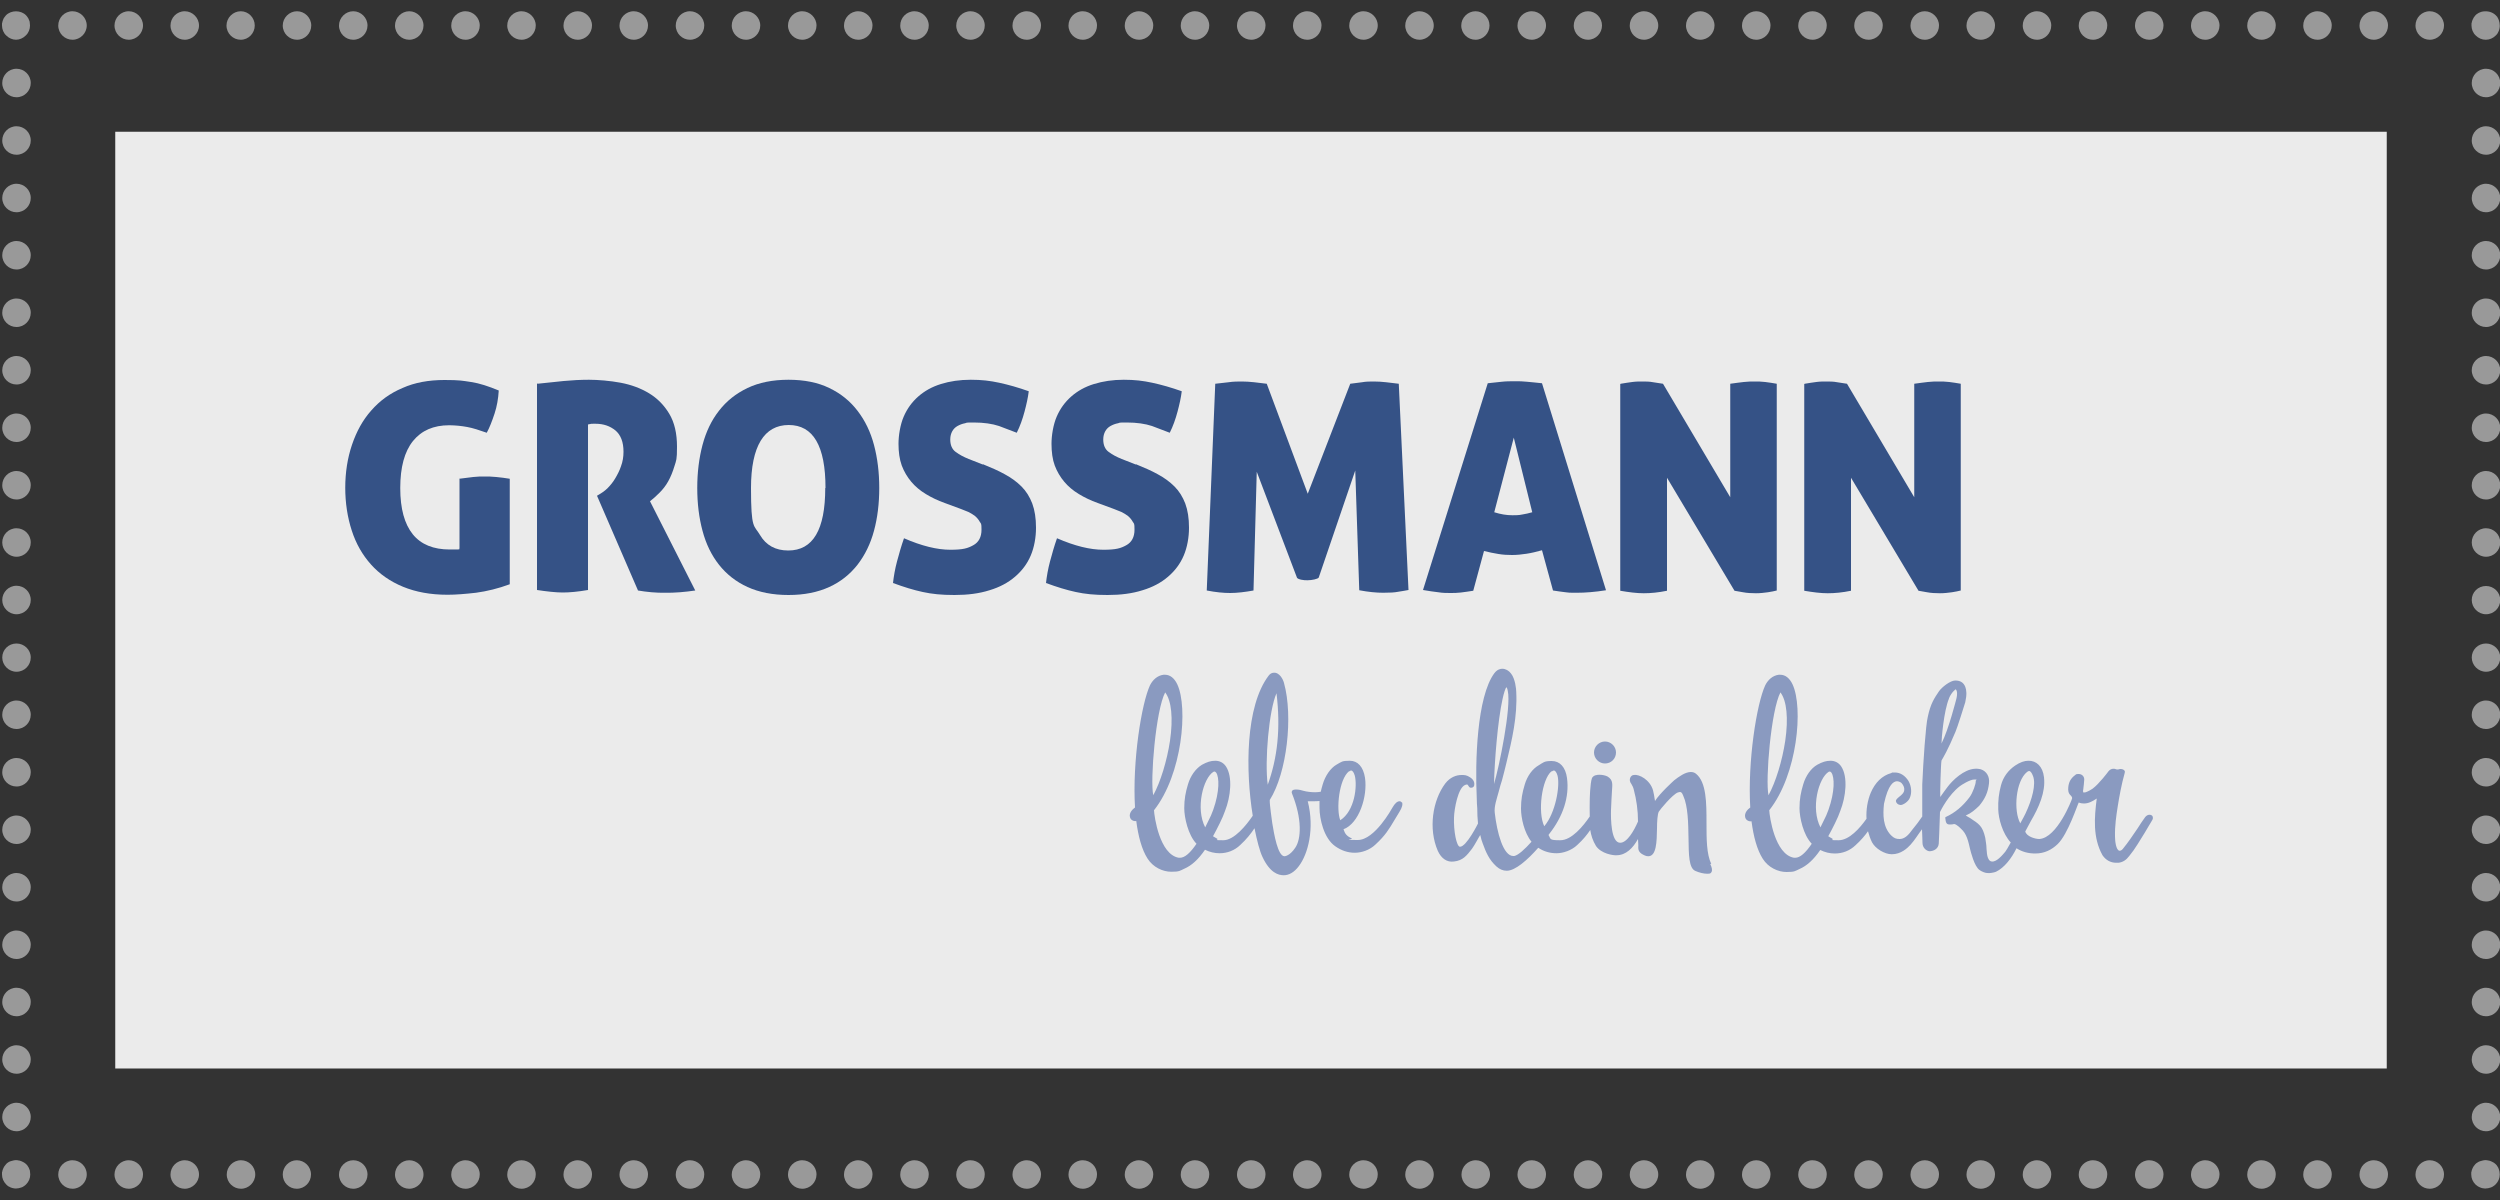 <?xml version="1.0" encoding="UTF-8"?> <svg xmlns="http://www.w3.org/2000/svg" id="Ebene_1" version="1.1" viewBox="0 0 1000 480"><rect x="0" y="0" width="1000" height="480" fill="#333333" stroke="none"/><defs><style> .st0 { fill: #8a9ac0; } .st1 { opacity: .9; } .st1, .st2 { fill: #fff; } .st3 { opacity: .5; } .st4 { fill: #355286; } </style></defs><g class="st3"><path class="st2" d="M6.5,475.4c-.4,0-.8,0-1.1-.1-.3,0-.7-.2-1.1-.3-.3-.2-.6-.3-1-.5-.3-.2-.6-.5-.8-.7-1.1-1.1-1.7-2.5-1.7-4s0-.8.1-1.1c0-.4.2-.7.3-1.1.2-.4.3-.7.5-1,.2-.3.5-.6.7-.9.2-.3.5-.5.8-.7.3-.2.6-.4,1-.5.3-.1.7-.2,1.1-.3.8-.2,1.5-.2,2.2,0,.4,0,.7.2,1.1.3.3.2.7.3,1,.5.3.2.6.4.9.7.3.3.5.5.7.9.2.3.4.6.5,1,.2.3.3.7.3,1.1,0,.3.1.7.1,1.1,0,1.5-.6,2.9-1.7,4-.3.3-.6.5-.9.7-.3.2-.6.4-1,.5-.3.1-.7.2-1.1.3-.4,0-.8.1-1.1.1Z"></path><path class="st2" d="M966.2,469.8c0-3.1,2.5-5.7,5.7-5.7h0c3.1,0,5.7,2.5,5.7,5.7h0c0,3.1-2.5,5.7-5.7,5.7h0c-3.1,0-5.7-2.5-5.7-5.7ZM943.8,469.8c0-3.1,2.5-5.7,5.7-5.7h0c3.1,0,5.7,2.5,5.7,5.7h0c0,3.1-2.5,5.7-5.7,5.7h0c-3.1,0-5.7-2.5-5.7-5.7ZM921.3,469.8c0-3.1,2.5-5.7,5.7-5.7h0c3.1,0,5.7,2.5,5.7,5.7h0c0,3.1-2.5,5.7-5.7,5.7h0c-3.1,0-5.7-2.5-5.7-5.7ZM898.9,469.8c0-3.1,2.5-5.7,5.7-5.7h0c3.1,0,5.7,2.5,5.7,5.7h0c0,3.1-2.5,5.7-5.7,5.7h0c-3.1,0-5.7-2.5-5.7-5.7ZM876.4,469.8c0-3.1,2.5-5.7,5.7-5.7h0c3.1,0,5.7,2.5,5.7,5.7h0c0,3.1-2.5,5.7-5.7,5.7h0c-3.1,0-5.7-2.5-5.7-5.7ZM854,469.8c0-3.1,2.5-5.7,5.7-5.7h0c3.1,0,5.7,2.5,5.7,5.7h0c0,3.1-2.5,5.7-5.7,5.7h0c-3.1,0-5.7-2.5-5.7-5.7ZM831.5,469.8c0-3.1,2.5-5.7,5.7-5.7h0c3.1,0,5.7,2.5,5.7,5.7h0c0,3.1-2.5,5.7-5.7,5.7h0c-3.1,0-5.7-2.5-5.7-5.7ZM809.1,469.8c0-3.1,2.5-5.7,5.7-5.7h0c3.1,0,5.7,2.5,5.7,5.7h0c0,3.1-2.5,5.7-5.7,5.7h0c-3.1,0-5.7-2.5-5.7-5.7ZM786.6,469.8c0-3.1,2.5-5.7,5.7-5.7h0c3.1,0,5.7,2.5,5.7,5.7h0c0,3.1-2.5,5.7-5.7,5.7h0c-3.1,0-5.7-2.5-5.7-5.7ZM764.2,469.8c0-3.1,2.6-5.7,5.7-5.7h0c3.1,0,5.7,2.5,5.7,5.7h0c0,3.1-2.5,5.7-5.7,5.7h0c-3.1,0-5.7-2.5-5.7-5.7ZM741.7,469.8c0-3.1,2.6-5.7,5.7-5.7h0c3.1,0,5.7,2.5,5.7,5.7h0c0,3.1-2.5,5.7-5.7,5.7h0c-3.1,0-5.7-2.5-5.7-5.7ZM719.3,469.8c0-3.1,2.5-5.7,5.7-5.7h0c3.1,0,5.7,2.5,5.7,5.7h0c0,3.1-2.5,5.7-5.7,5.7h0c-3.1,0-5.7-2.5-5.7-5.7ZM696.8,469.8c0-3.1,2.6-5.7,5.7-5.7h0c3.1,0,5.7,2.5,5.7,5.7h0c0,3.1-2.5,5.7-5.7,5.7h0c-3.1,0-5.7-2.5-5.7-5.7ZM674.4,469.8c0-3.1,2.6-5.7,5.7-5.7h0c3.1,0,5.7,2.5,5.7,5.7h0c0,3.1-2.5,5.7-5.7,5.7h0c-3.1,0-5.7-2.5-5.7-5.7ZM651.9,469.8c0-3.1,2.5-5.7,5.7-5.7h0c3.1,0,5.7,2.5,5.7,5.7h0c0,3.1-2.6,5.7-5.7,5.7h0c-3.1,0-5.7-2.5-5.7-5.7ZM629.5,469.8c0-3.1,2.6-5.7,5.7-5.7h0c3.1,0,5.7,2.5,5.7,5.7h0c0,3.1-2.5,5.7-5.7,5.7h0c-3.1,0-5.7-2.5-5.7-5.7ZM607,469.8c0-3.1,2.6-5.7,5.7-5.7h0c3.1,0,5.7,2.5,5.7,5.7h0c0,3.1-2.5,5.7-5.7,5.7h0c-3.1,0-5.7-2.5-5.7-5.7ZM584.6,469.8c0-3.1,2.5-5.7,5.7-5.7h0c3.1,0,5.7,2.5,5.7,5.7h0c0,3.1-2.6,5.7-5.7,5.7h0c-3.1,0-5.7-2.5-5.7-5.7ZM562.1,469.8c0-3.1,2.5-5.7,5.7-5.7h0c3.1,0,5.7,2.5,5.7,5.7h0c0,3.1-2.6,5.7-5.7,5.7h0c-3.1,0-5.7-2.5-5.7-5.7ZM539.7,469.8c0-3.1,2.5-5.7,5.7-5.7h0c3.1,0,5.7,2.5,5.7,5.7h0c0,3.1-2.5,5.7-5.7,5.7h0c-3.1,0-5.7-2.5-5.7-5.7ZM517.2,469.8c0-3.1,2.5-5.7,5.7-5.7h0c3.1,0,5.7,2.5,5.7,5.7h0c0,3.1-2.6,5.7-5.7,5.7h0c-3.1,0-5.7-2.5-5.7-5.7ZM494.8,469.8c0-3.1,2.5-5.7,5.7-5.7h0c3.1,0,5.7,2.5,5.7,5.7h0c0,3.1-2.5,5.7-5.7,5.7h0c-3.1,0-5.7-2.5-5.7-5.7ZM472.3,469.8c0-3.1,2.5-5.7,5.7-5.7h0c3.1,0,5.7,2.5,5.7,5.7h0c0,3.1-2.5,5.7-5.7,5.7h0c-3.1,0-5.7-2.5-5.7-5.7ZM449.9,469.8c0-3.1,2.5-5.7,5.7-5.7h0c3.1,0,5.7,2.5,5.7,5.7h0c0,3.1-2.5,5.7-5.7,5.7h0c-3.1,0-5.7-2.5-5.7-5.7ZM427.4,469.8c0-3.1,2.5-5.7,5.7-5.7h0c3.1,0,5.7,2.5,5.7,5.7h0c0,3.1-2.5,5.7-5.7,5.7h0c-3.1,0-5.7-2.5-5.7-5.7ZM405,469.8c0-3.1,2.5-5.7,5.7-5.7h0c3.1,0,5.7,2.5,5.7,5.7h0c0,3.1-2.5,5.7-5.7,5.7h0c-3.1,0-5.7-2.5-5.7-5.7ZM382.5,469.8c0-3.1,2.5-5.7,5.7-5.7h0c3.1,0,5.7,2.5,5.7,5.7h0c0,3.1-2.5,5.7-5.7,5.7h0c-3.1,0-5.7-2.5-5.7-5.7ZM360.1,469.8c0-3.1,2.5-5.7,5.7-5.7h0c3.1,0,5.7,2.5,5.7,5.7h0c0,3.1-2.5,5.7-5.7,5.7h0c-3.1,0-5.7-2.5-5.7-5.7ZM337.6,469.8c0-3.1,2.5-5.7,5.7-5.7h0c3.1,0,5.7,2.5,5.7,5.7h0c0,3.1-2.5,5.7-5.7,5.7h0c-3.1,0-5.7-2.5-5.7-5.7ZM315.2,469.8c0-3.1,2.5-5.7,5.7-5.7h0c3.1,0,5.7,2.5,5.7,5.7h0c0,3.1-2.5,5.7-5.7,5.7h0c-3.1,0-5.7-2.5-5.7-5.7ZM292.7,469.8c0-3.1,2.5-5.7,5.7-5.7h0c3.1,0,5.7,2.5,5.7,5.7h0c0,3.1-2.5,5.7-5.7,5.7h0c-3.1,0-5.7-2.5-5.7-5.7ZM270.3,469.8c0-3.1,2.5-5.7,5.7-5.7h0c3.1,0,5.7,2.5,5.7,5.7h0c0,3.1-2.5,5.7-5.7,5.7h0c-3.1,0-5.7-2.5-5.7-5.7ZM247.8,469.8c0-3.1,2.5-5.7,5.7-5.7h0c3.1,0,5.7,2.5,5.7,5.7h0c0,3.1-2.5,5.7-5.7,5.7h0c-3.1,0-5.7-2.5-5.7-5.7ZM225.4,469.8c0-3.1,2.5-5.7,5.7-5.7h0c3.1,0,5.7,2.5,5.7,5.7h0c0,3.1-2.5,5.7-5.7,5.7h0c-3.1,0-5.7-2.5-5.7-5.7ZM202.9,469.8c0-3.1,2.6-5.7,5.7-5.7h0c3.1,0,5.7,2.5,5.7,5.7h0c0,3.1-2.5,5.7-5.7,5.7h0c-3.1,0-5.7-2.5-5.7-5.7ZM180.5,469.8c0-3.1,2.5-5.7,5.7-5.7h0c3.1,0,5.7,2.5,5.7,5.7h0c0,3.1-2.5,5.7-5.7,5.7h0c-3.1,0-5.7-2.5-5.7-5.7ZM158,469.8c0-3.1,2.6-5.7,5.7-5.7h0c3.1,0,5.7,2.5,5.7,5.7h0c0,3.1-2.6,5.7-5.7,5.7h0c-3.1,0-5.7-2.5-5.7-5.7ZM135.6,469.8c0-3.1,2.6-5.7,5.7-5.7h0c3.1,0,5.7,2.5,5.7,5.7h0c0,3.1-2.5,5.7-5.7,5.7h0c-3.1,0-5.7-2.5-5.7-5.7ZM113.1,469.8c0-3.1,2.5-5.7,5.6-5.7h0c3.1,0,5.7,2.5,5.7,5.7h0c0,3.1-2.5,5.7-5.7,5.7h0c-3.1,0-5.6-2.5-5.6-5.7ZM90.7,469.8c0-3.1,2.5-5.7,5.7-5.7h0c3.1,0,5.7,2.5,5.7,5.7h0c0,3.1-2.6,5.7-5.7,5.7h0c-3.1,0-5.7-2.5-5.7-5.7ZM68.2,469.8c0-3.1,2.5-5.7,5.7-5.7h0c3.1,0,5.7,2.5,5.7,5.7h0c0,3.1-2.6,5.7-5.7,5.7h0c-3.1,0-5.7-2.5-5.7-5.7ZM45.8,469.8c0-3.1,2.5-5.7,5.7-5.7h0c3.1,0,5.7,2.5,5.7,5.7h0c0,3.1-2.5,5.7-5.7,5.7h0c-3.1,0-5.7-2.5-5.7-5.7ZM23.3,469.8c0-3.1,2.5-5.7,5.7-5.7h0c3.1,0,5.7,2.5,5.7,5.7h0c0,3.1-2.6,5.7-5.7,5.7h0c-3.1,0-5.7-2.5-5.7-5.7Z"></path><path class="st2" d="M994.3,475.4c-.4,0-.8,0-1.1-.1-.4,0-.7-.2-1.1-.3-.4-.2-.7-.3-1-.5-.3-.2-.6-.5-.9-.7-1.1-1.1-1.7-2.5-1.7-4s0-.8.1-1.1c0-.4.2-.7.3-1.1.2-.4.3-.7.5-1,.2-.3.5-.6.7-.9.3-.3.5-.5.9-.7.3-.2.6-.4,1-.5.3-.1.7-.2,1.1-.3.7-.2,1.5-.2,2.2,0,.4,0,.7.2,1.1.3.3.2.7.3,1,.5.3.2.6.4.9.7.3.3.5.5.7.9.2.3.4.6.5,1,.1.3.2.7.3,1.1,0,.3.1.7.1,1.1,0,1.5-.6,2.9-1.7,4-.3.3-.6.5-.9.7-.3.2-.6.4-1,.5-.3.1-.7.2-1.1.3-.3,0-.7.1-1.1.1Z"></path><path class="st2" d="M988.7,446.8c0-3.1,2.5-5.7,5.7-5.7h0c3.1,0,5.7,2.5,5.7,5.7h0c0,3.1-2.5,5.7-5.7,5.7h0c-3.1,0-5.7-2.5-5.7-5.7ZM988.7,423.8c0-3.1,2.5-5.7,5.7-5.7h0c3.1,0,5.7,2.5,5.7,5.7h0c0,3.1-2.5,5.7-5.7,5.7h0c-3.1,0-5.7-2.5-5.7-5.7ZM988.7,400.8c0-3.1,2.5-5.7,5.7-5.7h0c3.1,0,5.7,2.5,5.7,5.7h0c0,3.1-2.5,5.7-5.7,5.7h0c-3.1,0-5.7-2.5-5.7-5.7ZM988.7,377.9c0-3.1,2.5-5.7,5.7-5.7h0c3.1,0,5.7,2.5,5.7,5.7h0c0,3.1-2.5,5.7-5.7,5.7h0c-3.1,0-5.7-2.5-5.7-5.7ZM988.7,354.9c0-3.1,2.5-5.7,5.7-5.7h0c3.1,0,5.7,2.5,5.7,5.7h0c0,3.1-2.5,5.7-5.7,5.7h0c-3.1,0-5.7-2.5-5.7-5.7ZM988.7,331.9c0-3.1,2.5-5.7,5.7-5.7h0c3.1,0,5.7,2.6,5.7,5.7h0c0,3.1-2.5,5.7-5.7,5.7h0c-3.1,0-5.7-2.5-5.7-5.7ZM988.7,308.9c0-3.1,2.5-5.7,5.7-5.7h0c3.1,0,5.7,2.5,5.7,5.7h0c0,3.1-2.5,5.7-5.7,5.7h0c-3.1,0-5.7-2.5-5.7-5.7ZM988.7,285.9c0-3.1,2.5-5.7,5.7-5.7h0c3.1,0,5.7,2.5,5.7,5.7h0c0,3.1-2.5,5.7-5.7,5.7h0c-3.1,0-5.7-2.5-5.7-5.7ZM988.7,263c0-3.1,2.5-5.6,5.7-5.6h0c3.1,0,5.7,2.5,5.7,5.6h0c0,3.1-2.5,5.7-5.7,5.7h0c-3.1,0-5.7-2.6-5.7-5.7ZM988.7,240c0-3.1,2.5-5.6,5.7-5.6h0c3.1,0,5.7,2.5,5.7,5.6h0c0,3.1-2.5,5.7-5.7,5.7h0c-3.1,0-5.7-2.6-5.7-5.7ZM988.7,217c0-3.1,2.5-5.7,5.7-5.7h0c3.1,0,5.7,2.5,5.7,5.7h0c0,3.1-2.5,5.7-5.7,5.7h0c-3.1,0-5.7-2.6-5.7-5.7ZM988.7,194.1c0-3.1,2.5-5.7,5.7-5.7h0c3.1,0,5.7,2.5,5.7,5.7h0c0,3.1-2.5,5.7-5.7,5.7h0c-3.1,0-5.7-2.5-5.7-5.7ZM988.7,171.1c0-3.1,2.5-5.7,5.7-5.7h0c3.1,0,5.7,2.5,5.7,5.7h0c0,3.1-2.5,5.7-5.7,5.7h0c-3.1,0-5.7-2.5-5.7-5.7ZM988.7,148.1c0-3.1,2.5-5.7,5.7-5.7h0c3.1,0,5.7,2.5,5.7,5.7h0c0,3.1-2.5,5.7-5.7,5.7h0c-3.1,0-5.7-2.5-5.7-5.7ZM988.7,125.1c0-3.1,2.5-5.7,5.7-5.7h0c3.1,0,5.7,2.5,5.7,5.7h0c0,3.1-2.5,5.7-5.7,5.7h0c-3.1,0-5.7-2.5-5.7-5.7ZM988.7,102.1c0-3.1,2.5-5.7,5.7-5.7h0c3.1,0,5.7,2.5,5.7,5.7h0c0,3.1-2.5,5.7-5.7,5.7h0c-3.1,0-5.7-2.5-5.7-5.7ZM988.7,79.2c0-3.1,2.5-5.7,5.7-5.7h0c3.1,0,5.7,2.5,5.7,5.7h0c0,3.1-2.5,5.7-5.7,5.7h0c-3.1,0-5.7-2.5-5.7-5.7ZM988.7,56.2c0-3.1,2.5-5.7,5.7-5.7h0c3.1,0,5.7,2.5,5.7,5.7h0c0,3.1-2.5,5.7-5.7,5.7h0c-3.1,0-5.7-2.5-5.7-5.7ZM988.7,33.2c0-3.1,2.5-5.7,5.7-5.7h0c3.1,0,5.7,2.5,5.7,5.7h0c0,3.1-2.5,5.7-5.7,5.7h0c-3.1,0-5.7-2.5-5.7-5.7Z"></path><path class="st2" d="M994.3,15.9c-1.5,0-2.9-.6-4-1.7-1.1-1-1.7-2.5-1.7-4s0-.7.1-1.1c0-.4.2-.7.3-1.1.2-.3.3-.7.5-1,.2-.3.5-.6.7-.9.3-.3.5-.5.9-.7.3-.2.6-.4,1-.5.3-.1.7-.3,1.1-.3,1.8-.3,3.8.2,5.1,1.5s.5.6.7.9c.2.3.4.6.5,1,.1.3.2.7.3,1.1,0,.4.1.8.1,1.1s0,.8-.1,1.1c0,.3-.2.7-.3,1.1-.2.3-.3.7-.5,1-.2.3-.5.6-.7.8-1.1,1.1-2.5,1.7-4,1.7Z"></path><path class="st2" d="M966.2,10.2c0-3.1,2.5-5.7,5.7-5.7h0c3.1,0,5.7,2.6,5.7,5.7h0c0,3.1-2.5,5.7-5.7,5.7h0c-3.1,0-5.7-2.5-5.7-5.7ZM943.8,10.2c0-3.1,2.5-5.7,5.7-5.7h0c3.1,0,5.7,2.6,5.7,5.7h0c0,3.1-2.5,5.7-5.7,5.7h0c-3.1,0-5.7-2.5-5.7-5.7ZM921.3,10.2c0-3.1,2.5-5.7,5.7-5.7h0c3.1,0,5.7,2.6,5.7,5.7h0c0,3.1-2.5,5.7-5.7,5.7h0c-3.1,0-5.7-2.5-5.7-5.7ZM898.9,10.2c0-3.1,2.5-5.7,5.7-5.7h0c3.1,0,5.7,2.6,5.7,5.7h0c0,3.1-2.5,5.7-5.7,5.7h0c-3.1,0-5.7-2.5-5.7-5.7ZM876.4,10.2c0-3.1,2.5-5.7,5.7-5.7h0c3.1,0,5.7,2.6,5.7,5.7h0c0,3.1-2.5,5.7-5.7,5.7h0c-3.1,0-5.7-2.5-5.7-5.7ZM854,10.2c0-3.1,2.5-5.7,5.7-5.7h0c3.1,0,5.7,2.6,5.7,5.7h0c0,3.1-2.5,5.7-5.7,5.7h0c-3.1,0-5.7-2.5-5.7-5.7ZM831.5,10.2c0-3.1,2.5-5.7,5.7-5.7h0c3.1,0,5.7,2.6,5.7,5.7h0c0,3.1-2.5,5.7-5.7,5.7h0c-3.1,0-5.7-2.5-5.7-5.7ZM809.1,10.2c0-3.1,2.5-5.7,5.7-5.7h0c3.1,0,5.7,2.6,5.7,5.7h0c0,3.1-2.5,5.7-5.7,5.7h0c-3.1,0-5.7-2.5-5.7-5.7ZM786.6,10.2c0-3.1,2.6-5.7,5.7-5.7h0c3.1,0,5.7,2.6,5.7,5.7h0c0,3.1-2.5,5.7-5.7,5.7h0c-3.1,0-5.7-2.5-5.7-5.7ZM764.2,10.2c0-3.1,2.6-5.7,5.7-5.7h0c3.1,0,5.7,2.6,5.7,5.7h0c0,3.1-2.5,5.7-5.7,5.7h0c-3.1,0-5.7-2.5-5.7-5.7ZM741.7,10.2c0-3.1,2.6-5.7,5.7-5.7h0c3.1,0,5.7,2.6,5.7,5.7h0c0,3.1-2.5,5.7-5.7,5.7h0c-3.1,0-5.7-2.5-5.7-5.7ZM719.3,10.2c0-3.1,2.6-5.7,5.7-5.7h0c3.1,0,5.7,2.6,5.7,5.7h0c0,3.1-2.5,5.7-5.7,5.7h0c-3.1,0-5.7-2.5-5.7-5.7ZM696.8,10.2c0-3.1,2.6-5.7,5.7-5.7h0c3.1,0,5.7,2.6,5.7,5.7h0c0,3.1-2.5,5.7-5.7,5.7h0c-3.1,0-5.7-2.5-5.7-5.7ZM674.4,10.2c0-3.1,2.6-5.7,5.7-5.7h0c3.1,0,5.7,2.6,5.7,5.7h0c0,3.1-2.5,5.7-5.7,5.7h0c-3.1,0-5.7-2.5-5.7-5.7ZM651.9,10.2c0-3.1,2.5-5.7,5.7-5.7h0c3.1,0,5.7,2.6,5.7,5.7h0c0,3.1-2.6,5.7-5.7,5.7h0c-3.1,0-5.7-2.5-5.7-5.7ZM629.5,10.2c0-3.1,2.6-5.7,5.7-5.7h0c3.1,0,5.6,2.6,5.6,5.7h0c0,3.1-2.5,5.7-5.6,5.7h0c-3.1,0-5.7-2.5-5.7-5.7ZM607,10.2c0-3.1,2.5-5.7,5.7-5.7h0c3.1,0,5.7,2.6,5.7,5.7h0c0,3.1-2.6,5.7-5.7,5.7h0c-3.1,0-5.7-2.5-5.7-5.7ZM584.5,10.2c0-3.1,2.6-5.7,5.7-5.7h0c3.1,0,5.6,2.6,5.6,5.7h0c0,3.1-2.5,5.7-5.6,5.7h0c-3.1,0-5.7-2.5-5.7-5.7ZM562.1,10.2c0-3.1,2.5-5.7,5.7-5.7h0c3.1,0,5.7,2.6,5.7,5.7h0c0,3.1-2.6,5.7-5.7,5.7h0c-3.1,0-5.7-2.5-5.7-5.7ZM539.7,10.2c0-3.1,2.5-5.7,5.7-5.7h0c3.1,0,5.7,2.6,5.7,5.7h0c0,3.1-2.6,5.7-5.7,5.7h0c-3.1,0-5.7-2.5-5.7-5.7ZM517.2,10.2c0-3.1,2.5-5.7,5.7-5.7h0c3.1,0,5.7,2.6,5.7,5.7h0c0,3.1-2.5,5.7-5.7,5.7h0c-3.1,0-5.7-2.5-5.7-5.7ZM494.8,10.2c0-3.1,2.5-5.7,5.7-5.7h0c3.1,0,5.7,2.6,5.7,5.7h0c0,3.1-2.5,5.7-5.7,5.7h0c-3.1,0-5.7-2.5-5.7-5.7ZM472.3,10.2c0-3.1,2.5-5.7,5.7-5.7h0c3.1,0,5.7,2.6,5.7,5.7h0c0,3.1-2.5,5.7-5.7,5.7h0c-3.1,0-5.7-2.5-5.7-5.7ZM449.9,10.2c0-3.1,2.5-5.7,5.7-5.7h0c3.1,0,5.7,2.6,5.7,5.7h0c0,3.1-2.5,5.7-5.7,5.7h0c-3.1,0-5.7-2.5-5.7-5.7ZM427.4,10.2c0-3.1,2.5-5.7,5.7-5.7h0c3.1,0,5.7,2.6,5.7,5.7h0c0,3.1-2.5,5.7-5.7,5.7h0c-3.1,0-5.7-2.5-5.7-5.7ZM405,10.2c0-3.1,2.5-5.7,5.7-5.7h0c3.1,0,5.7,2.6,5.7,5.7h0c0,3.1-2.5,5.7-5.7,5.7h0c-3.1,0-5.7-2.5-5.7-5.7ZM382.5,10.2c0-3.1,2.5-5.7,5.7-5.7h0c3.1,0,5.7,2.6,5.7,5.7h0c0,3.1-2.5,5.7-5.7,5.7h0c-3.1,0-5.7-2.5-5.7-5.7ZM360.1,10.2c0-3.1,2.5-5.7,5.7-5.7h0c3.1,0,5.7,2.6,5.7,5.7h0c0,3.1-2.5,5.7-5.7,5.7h0c-3.1,0-5.7-2.5-5.7-5.7ZM337.6,10.2c0-3.1,2.5-5.7,5.7-5.7h0c3.1,0,5.7,2.6,5.7,5.7h0c0,3.1-2.5,5.7-5.7,5.7h0c-3.1,0-5.7-2.5-5.7-5.7ZM315.2,10.2c0-3.1,2.5-5.7,5.7-5.7h0c3.1,0,5.7,2.6,5.7,5.7h0c0,3.1-2.5,5.7-5.7,5.7h0c-3.1,0-5.7-2.5-5.7-5.7ZM292.7,10.2c0-3.1,2.5-5.7,5.7-5.7h0c3.1,0,5.7,2.6,5.7,5.7h0c0,3.1-2.5,5.7-5.7,5.7h0c-3.1,0-5.7-2.5-5.7-5.7ZM270.3,10.2c0-3.1,2.5-5.7,5.7-5.7h0c3.1,0,5.7,2.6,5.7,5.7h0c0,3.1-2.5,5.7-5.7,5.7h0c-3.1,0-5.7-2.5-5.7-5.7ZM247.8,10.2c0-3.1,2.5-5.7,5.7-5.7h0c3.1,0,5.7,2.6,5.7,5.7h0c0,3.1-2.5,5.7-5.7,5.7h0c-3.1,0-5.7-2.5-5.7-5.7ZM225.4,10.2c0-3.1,2.6-5.7,5.7-5.7h0c3.1,0,5.7,2.6,5.7,5.7h0c0,3.1-2.5,5.7-5.7,5.7h0c-3.1,0-5.7-2.5-5.7-5.7ZM202.9,10.2c0-3.1,2.5-5.7,5.7-5.7h0c3.1,0,5.7,2.6,5.7,5.7h0c0,3.1-2.5,5.7-5.7,5.7h0c-3.1,0-5.7-2.5-5.7-5.7ZM180.5,10.2c0-3.1,2.5-5.7,5.7-5.7h0c3.1,0,5.7,2.6,5.7,5.7h0c0,3.1-2.5,5.7-5.7,5.7h0c-3.1,0-5.7-2.5-5.7-5.7ZM158,10.2c0-3.1,2.6-5.7,5.7-5.7h0c3.1,0,5.7,2.6,5.7,5.7h0c0,3.1-2.5,5.7-5.7,5.7h0c-3.1,0-5.7-2.5-5.7-5.7ZM135.6,10.2c0-3.1,2.6-5.7,5.7-5.7h0c3.1,0,5.7,2.6,5.7,5.7h0c0,3.1-2.5,5.7-5.7,5.7h0c-3.1,0-5.7-2.5-5.7-5.7ZM113.1,10.2c0-3.1,2.6-5.7,5.7-5.7h0c3.1,0,5.7,2.6,5.7,5.7h0c0,3.1-2.5,5.7-5.7,5.7h0c-3.1,0-5.7-2.5-5.7-5.7ZM90.6,10.2c0-3.1,2.6-5.7,5.7-5.7h0c3.1,0,5.6,2.6,5.6,5.7h0c0,3.1-2.5,5.7-5.6,5.7h0c-3.1,0-5.7-2.5-5.7-5.7ZM68.2,10.2c0-3.1,2.5-5.7,5.7-5.7h0c3.1,0,5.7,2.6,5.7,5.7h0c0,3.1-2.6,5.7-5.7,5.7h0c-3.1,0-5.7-2.5-5.7-5.7ZM45.8,10.2c0-3.1,2.5-5.7,5.7-5.7h0c3.1,0,5.7,2.6,5.7,5.7h0c0,3.1-2.6,5.7-5.7,5.7h0c-3.1,0-5.7-2.5-5.7-5.7ZM23.3,10.2c0-3.1,2.5-5.7,5.7-5.7h0c3.1,0,5.7,2.6,5.7,5.7h0c0,3.1-2.6,5.7-5.7,5.7h0c-3.1,0-5.7-2.5-5.7-5.7Z"></path><path class="st2" d="M6.5,15.9c-1.5,0-2.9-.6-4-1.7-1.1-1-1.7-2.5-1.7-4s0-.7.1-1.1c0-.4.2-.7.3-1.1s.3-.7.5-1c.2-.3.5-.6.7-.9,2.1-2.1,5.9-2.1,8,0,.3.3.5.6.7.9.2.3.4.6.5,1,.2.3.3.7.3,1.1,0,.4.1.8.1,1.1,0,1.5-.6,3-1.7,4-1.1,1.1-2.5,1.7-4,1.7Z"></path><path class="st2" d="M.9,446.8c0-3.1,2.5-5.7,5.7-5.7h0c3.1,0,5.7,2.5,5.7,5.7h0c0,3.1-2.5,5.7-5.7,5.7h0c-3.1,0-5.7-2.5-5.7-5.7ZM.9,423.8c0-3.1,2.5-5.7,5.7-5.7h0c3.1,0,5.7,2.5,5.7,5.7h0c0,3.1-2.5,5.7-5.7,5.7h0c-3.1,0-5.7-2.5-5.7-5.7ZM.9,400.8c0-3.1,2.5-5.7,5.7-5.7h0c3.1,0,5.7,2.5,5.7,5.7h0c0,3.1-2.5,5.7-5.7,5.7h0c-3.1,0-5.7-2.5-5.7-5.7ZM.9,377.9c0-3.1,2.5-5.7,5.7-5.7h0c3.1,0,5.7,2.5,5.7,5.7h0c0,3.1-2.5,5.7-5.7,5.7h0c-3.1,0-5.7-2.5-5.7-5.7ZM.9,354.9c0-3.1,2.5-5.7,5.7-5.7h0c3.1,0,5.7,2.5,5.7,5.7h0c0,3.1-2.5,5.7-5.7,5.7h0c-3.1,0-5.7-2.5-5.7-5.7ZM.9,331.9c0-3.1,2.5-5.7,5.7-5.7h0c3.1,0,5.7,2.6,5.7,5.7h0c0,3.1-2.5,5.7-5.7,5.7h0c-3.1,0-5.7-2.5-5.7-5.7ZM.9,308.9c0-3.1,2.5-5.7,5.7-5.7h0c3.1,0,5.7,2.5,5.7,5.7h0c0,3.1-2.5,5.7-5.7,5.7h0c-3.1,0-5.7-2.5-5.7-5.7ZM.9,285.9c0-3.1,2.5-5.7,5.7-5.7h0c3.1,0,5.7,2.5,5.7,5.7h0c0,3.1-2.5,5.7-5.7,5.7h0c-3.1,0-5.7-2.5-5.7-5.7ZM.9,263c0-3.1,2.5-5.6,5.7-5.6h0c3.1,0,5.7,2.5,5.7,5.6h0c0,3.1-2.5,5.7-5.7,5.7h0c-3.1,0-5.7-2.6-5.7-5.7ZM.9,240c0-3.1,2.5-5.7,5.7-5.7h0c3.1,0,5.7,2.5,5.7,5.7h0c0,3.1-2.5,5.7-5.7,5.7h0c-3.1,0-5.7-2.6-5.7-5.7ZM.9,217c0-3.1,2.5-5.7,5.7-5.7h0c3.1,0,5.7,2.5,5.7,5.7h0c0,3.1-2.5,5.7-5.7,5.7h0c-3.1,0-5.7-2.6-5.7-5.7ZM.9,194.1c0-3.1,2.5-5.7,5.7-5.7h0c3.1,0,5.7,2.5,5.7,5.7h0c0,3.1-2.5,5.7-5.7,5.7h0c-3.1,0-5.7-2.5-5.7-5.7ZM.9,171.1c0-3.1,2.5-5.7,5.7-5.7h0c3.1,0,5.7,2.5,5.7,5.7h0c0,3.1-2.5,5.7-5.7,5.7h0c-3.1,0-5.7-2.5-5.7-5.7ZM.9,148.1c0-3.1,2.5-5.7,5.7-5.7h0c3.1,0,5.7,2.5,5.7,5.7h0c0,3.1-2.5,5.7-5.7,5.7h0c-3.1,0-5.7-2.5-5.7-5.7ZM.9,125.1c0-3.1,2.5-5.7,5.7-5.7h0c3.1,0,5.7,2.5,5.7,5.7h0c0,3.1-2.5,5.7-5.7,5.7h0c-3.1,0-5.7-2.5-5.7-5.7ZM.9,102.1c0-3.1,2.5-5.7,5.7-5.7h0c3.1,0,5.7,2.5,5.7,5.7h0c0,3.1-2.5,5.7-5.7,5.7h0c-3.1,0-5.7-2.5-5.7-5.7ZM.9,79.2c0-3.1,2.5-5.7,5.7-5.7h0c3.1,0,5.7,2.5,5.7,5.7h0c0,3.1-2.5,5.7-5.7,5.7h0c-3.1,0-5.7-2.5-5.7-5.7ZM.9,56.2c0-3.1,2.5-5.7,5.7-5.7h0c3.1,0,5.7,2.5,5.7,5.7h0c0,3.1-2.5,5.7-5.7,5.7h0c-3.1,0-5.7-2.5-5.7-5.7ZM.9,33.2c0-3.1,2.5-5.7,5.7-5.7h0c3.1,0,5.7,2.5,5.7,5.7h0c0,3.1-2.5,5.7-5.7,5.7h0c-3.1,0-5.7-2.5-5.7-5.7Z"></path></g><rect class="st1" x="46.1" y="52.7" width="908.6" height="374.7"></rect><g><path class="st4" d="M183.7,191.5c2.1-.3,3.9-.5,5.6-.7,1.6-.2,3.1-.2,4.5-.2s2.9,0,4.7.2c1.9.2,3.7.4,5.4.7v42.2c-4.6,1.7-9.1,2.8-13.5,3.4-4.4.5-8.2.8-11.4.8-6.8,0-12.7-1.1-17.8-3.2-5.1-2.1-9.4-5.1-12.8-8.9-3.4-3.8-6-8.3-7.7-13.6-1.7-5.2-2.6-11-2.6-17.1s.9-11.9,2.7-17.2c1.8-5.3,4.3-9.9,7.7-13.7,3.4-3.9,7.5-6.9,12.5-9,4.9-2.2,10.5-3.2,16.8-3.2s7.2.3,10.6.8c3.4.5,7,1.7,11.1,3.4-.2,3.2-.7,6.3-1.7,9.3-1,3-2,5.6-3.1,7.6-1.5-.5-3-1-4.2-1.4-1.3-.4-2.5-.7-3.6-.9-1.2-.2-2.3-.4-3.5-.5-1.2-.1-2.4-.2-3.7-.2-6.3,0-11.1,2.1-14.5,6.3-3.4,4.2-5.1,10.5-5.1,18.8s1.7,14.4,5,18.5c3.3,4.1,8.3,6.1,14.8,6.1s2.8-.1,3.9-.3v-27.8Z"></path><path class="st4" d="M215,153.5c3.8-.4,7.3-.8,10.5-1.1,3.2-.3,6.6-.5,10.1-.5s8.5.4,12.7,1.2c4.2.8,8,2.2,11.3,4.2,3.3,2,6,4.7,8.1,8.2,2.1,3.5,3.1,7.9,3.1,13.2s-.3,5.4-1,7.7c-.7,2.3-1.5,4.3-2.5,6.1-1,1.8-2.2,3.3-3.5,4.6s-2.5,2.4-3.8,3.4l18.1,35.7c-1.9.3-3.9.5-6.1.7-2.2.2-4.2.2-6,.2s-3.3,0-5.4-.2c-2-.2-3.8-.4-5.4-.7l-16.4-37.9,1-.6c.9-.5,1.9-1.2,3.1-2.3,1.1-1.1,2.2-2.4,3.1-3.9s1.8-3.2,2.4-5c.7-1.9,1-3.8,1-5.8,0-3.9-1.1-6.7-3.2-8.5-2.2-1.8-4.8-2.7-8-2.7s-1.4,0-2,.1c-.5,0-.9.2-1,.2v66.2c-4.1.7-7.4,1-10.1,1s-6.3-.4-10.3-1v-82.7Z"></path><path class="st4" d="M278.9,195.2c0-6.2.7-11.9,2.1-17.2,1.4-5.3,3.6-9.9,6.6-13.7,3-3.9,6.8-6.9,11.4-9.1,4.6-2.2,10.1-3.3,16.4-3.3s11.8,1.1,16.3,3.3c4.6,2.2,8.3,5.2,11.3,9.1,3,3.9,5.2,8.4,6.6,13.7,1.4,5.3,2.1,11,2.1,17.2s-.7,11.9-2.1,17.1c-1.4,5.2-3.6,9.7-6.6,13.6-3,3.8-6.7,6.8-11.3,8.9-4.6,2.1-10,3.2-16.3,3.2s-11.8-1.1-16.4-3.2c-4.6-2.1-8.4-5.1-11.4-8.9-3-3.8-5.2-8.3-6.6-13.6-1.4-5.2-2.1-10.9-2.1-17.1M330.2,195.2c0-16.8-4.9-25.2-14.7-25.2s-15.1,8.4-15.1,25.2,1.2,14.7,3.6,18.8c2.4,4.1,6.2,6.2,11.3,6.2,9.9,0,14.8-8.3,14.8-25"></path><path class="st4" d="M393.2,185.7c3.2,1.3,6.2,2.6,8.7,4,2.6,1.4,4.8,3,6.7,4.9,1.9,1.9,3.3,4.2,4.3,6.8,1,2.7,1.5,5.9,1.5,9.7s-.7,7.8-2.1,11.1c-1.4,3.3-3.5,6.1-6.3,8.5s-6.2,4.2-10.2,5.4c-4.1,1.3-8.7,1.9-14,1.9s-9-.4-12.7-1.2-7.6-2-11.9-3.6c.3-2.7.8-5.6,1.6-8.6.8-3,1.7-6.2,2.8-9.3,7.1,3.1,13.3,4.6,18.5,4.6s7-.6,9.2-1.8c2.2-1.2,3.3-3.3,3.3-6.2s-.2-2.3-.7-3.2c-.5-.9-1.1-1.6-1.9-2.3-.8-.6-1.6-1.1-2.6-1.6-1-.4-2-.8-3-1.2l-6.5-2.4c-2.8-1-5.3-2.2-7.6-3.6-2.3-1.4-4.2-3-5.8-4.9-1.6-1.9-2.9-4.1-3.8-6.5-.9-2.5-1.3-5.4-1.3-8.7s.7-7.7,2.1-10.9c1.4-3.2,3.3-5.8,5.8-8s5.5-3.9,9.1-5c3.5-1.1,7.5-1.7,11.9-1.7s7.7.4,11.4,1.2c3.7.8,7.6,1.9,11.8,3.4-.3,2.5-.9,5.2-1.7,8.2-.8,3-1.8,5.8-3.1,8.4-2-.8-4.4-1.7-7.1-2.7-2.7-.9-6.1-1.4-10.1-1.4s-2.4.1-3.5.3c-1.1.2-2.1.6-3,1.1-.9.5-1.6,1.2-2.1,2.1s-.8,2-.8,3.3c0,2.2.7,3.9,2.2,5,1.5,1.1,3.2,2,5.2,2.8l5.6,2.2Z"></path><path class="st4" d="M454.4,185.7c3.2,1.3,6.2,2.6,8.7,4,2.6,1.4,4.8,3,6.7,4.9,1.9,1.9,3.3,4.2,4.3,6.8,1,2.7,1.5,5.9,1.5,9.7s-.7,7.8-2.1,11.1c-1.4,3.3-3.5,6.1-6.3,8.5s-6.2,4.2-10.2,5.4c-4.1,1.3-8.7,1.9-14,1.9s-9-.4-12.7-1.2-7.6-2-11.9-3.6c.3-2.7.8-5.6,1.6-8.6.8-3,1.7-6.2,2.8-9.3,7.1,3.1,13.3,4.6,18.5,4.6s7-.6,9.2-1.8c2.2-1.2,3.3-3.3,3.3-6.2s-.2-2.3-.7-3.2c-.5-.9-1.1-1.6-1.9-2.3-.8-.6-1.6-1.1-2.6-1.6-1-.4-2-.8-3-1.2l-6.5-2.4c-2.8-1-5.3-2.2-7.6-3.6-2.3-1.4-4.2-3-5.8-4.9-1.6-1.9-2.9-4.1-3.8-6.5s-1.3-5.4-1.3-8.7.7-7.7,2.1-10.9c1.4-3.2,3.3-5.8,5.8-8s5.5-3.9,9.1-5c3.6-1.1,7.5-1.7,11.9-1.7s7.7.4,11.4,1.2c3.7.8,7.6,1.9,11.8,3.4-.3,2.5-.9,5.2-1.7,8.2-.8,3-1.8,5.8-3.1,8.4-2-.8-4.4-1.7-7.1-2.7-2.7-.9-6.1-1.4-10.1-1.4s-2.4.1-3.5.3c-1.1.2-2.1.6-3,1.1-.9.5-1.6,1.2-2.1,2.1s-.8,2-.8,3.3c0,2.2.7,3.9,2.2,5,1.5,1.1,3.2,2,5.2,2.8l5.6,2.2Z"></path><path class="st4" d="M559.5,153.5c-1.6-.2-3.3-.4-5-.6-1.7-.2-3.4-.3-5-.3s-3.1,0-4.7.3c-1.6.2-3.1.4-4.7.6l-17,44-16.4-44c-1.5-.2-3.2-.4-5-.6-1.8-.2-3.5-.3-5-.3s-3.4,0-5.3.3c-1.9.2-3.6.4-5.3.6l-3.4,82.7c3.6.7,6.7,1,9.4,1s6-.4,9.3-1l1.3-47.5,16.1,42.4c.4.7,2.9,1.1,4.3,1,1.6,0,4.1-.5,4.4-1.1l14.6-42.8,1.6,47.9c3.7.7,6.9,1,9.6,1s4.5-.1,6-.4c1.5-.2,2.9-.5,4.1-.7l-3.9-82.7Z"></path><path class="st4" d="M589.3,236.3c-1.8.3-3.4.5-4.9.7-1.5.2-2.9.2-4.3.2s-3,0-4.8-.3c-1.8-.2-3.8-.5-6.1-.9l25.9-82.7c2-.2,3.9-.4,5.6-.6,1.7-.2,3.5-.2,5.3-.2s3.1,0,4.8.2c1.7.2,3.7.3,6,.6l25.6,82.8c-4.4.7-8.3,1-11.6,1s-3.1,0-4.6-.2c-1.5-.2-3.2-.4-5-.7l-4.4-16.1c-2.2.6-4.2,1.1-6.2,1.4-2,.3-3.9.5-5.8.5s-3.6-.1-5.4-.4c-1.9-.3-3.8-.7-5.8-1.2l-4.3,15.9ZM605.5,175.1l-7.8,29.8c1.3.4,2.5.7,3.7.9,1.2.2,2.4.3,3.6.3s2.6,0,3.9-.3c1.3-.2,2.6-.5,4-.9l-7.4-29.9Z"></path><path class="st4" d="M648.3,153.5c1.7-.3,3.2-.5,4.6-.7,1.4-.2,2.7-.2,4.1-.2s2.8,0,4.3.3c1.5.2,2.8.4,3.9.6l26.9,45.4v-45.4c2-.3,3.8-.5,5.4-.7,1.6-.2,3.1-.2,4.4-.2s2.7,0,4.2.2c1.5.2,3,.4,4.6.7v82.7c-.9.2-2,.5-3.5.7-1.5.2-3.1.4-4.8.4s-3.7-.1-5.2-.4c-1.5-.3-2.7-.5-3.4-.6l-27-45.2v45.2c-3.4.7-6.5,1-9.3,1s-5.9-.4-9.4-1v-82.7Z"></path><path class="st4" d="M721.9,153.5c1.7-.3,3.2-.5,4.6-.7,1.4-.2,2.7-.2,4.1-.2s2.8,0,4.3.3c1.5.2,2.8.4,3.9.6l26.9,45.4v-45.4c2-.3,3.8-.5,5.4-.7,1.6-.2,3.1-.2,4.4-.2s2.7,0,4.2.2c1.5.2,3,.4,4.6.7v82.7c-.9.2-2,.5-3.5.7-1.5.2-3.1.4-4.8.4s-3.7-.1-5.2-.4c-1.5-.3-2.7-.5-3.4-.6l-27-45.2v45.2c-3.4.7-6.5,1-9.3,1s-5.9-.4-9.4-1v-82.7Z"></path><path class="st0" d="M684.5,345.5c-1.9-3.8-1.9-10.1-1.9-16.2,0-8.1,0-16.4-4.2-19.8-.6-.5-1.3-.7-2.1-.7-2.2,0-4.8,1.9-6.6,3.3,0,0-5.8,5.2-7.7,8.3-.2-1.4-.6-3.7-.8-4.3-1.2-4.2-5.6-6.5-7.6-6.1-.5,0-.9.2-1.3.7-.4.6-.5,1.4-.2,2.1.1.2.2.5.4.7.4.7.8,1.4,1,2.3,1.1,4.1,1.7,8.4,1.7,12.8-1.6,3.7-4.4,8.6-7.2,8.5-3.6-.1-3.7-9.6-3.6-13.1,0-1.7.4-7.2.4-7.8.1-2.2.6-4.2-1.8-5.6-.7-.4-2.1-.7-3.2-.7s-2.4.2-3,1.3c-.8,2.1-.9,8.7-.9,8.7-.1,1.8,0,4.5,0,6.7-2.6,3.8-7.2,9.5-11.8,9.5s-3.7-.5-4.7-2.1c0-.1.2-.2.2-.3,5.7-7.2,8.2-15,7.2-22.5-.6-4.4-2.9-6.8-6.1-6.8s-3.3.6-5.2,1.7c-2.5,1.4-4.6,4.3-5.6,7.7-1,3.3-1.5,6-1.5,9.6s1.2,9.6,4.2,13.3c-2.6,2.9-5.3,5.4-6.9,5.7-.1,0-.3,0-.4,0-4,0-6.5-9.3-7.4-17.3-.3-2.6.8-5.5,1.6-8.5.4-1.7.9-3.2,1.3-4.5.6-2.4,1.3-4.8,1.8-7.1,2.2-9.1,4.4-18.4,3.9-28.2,0-1.1-.4-5.3-2.1-7.4-.9-1.2-2.2-1.9-3.5-1.9-.8,0-2,.3-3.1,1.7-7.1,9.4-7.8,35.8-7.1,50,0,1.4.1,2.8.2,4.1,0,2.1.1,4.1.3,6.1,0,0-4.6,9.3-7.2,9.3-1.4,0-2.6-6.4-2.4-11.7.1-3.5,1.6-11.8,4.4-13,.3-.1.5-.2.7-.2.4,0,.5.2.7.6.2.3.4.7,1,.7s1.2-.3,1.3-1c.1-.9,0-2.1-1.7-3.2-1.4-.9-2.2-.9-3.4-.9-2,0-4.5.8-6.5,3.4-5.1,6.8-6.8,18.1-3,26.9,1.4,3.1,3.7,4.7,6.5,4.3,3.6-.4,5.1-2.4,7.2-5.1,1.1-1.5,2.8-4.8,3.3-5.5.3,1.4.7,2.7,1,3.4,1.3,3.6,2.6,6.6,5.5,9.2,1.2,1.1,2.6,1.7,4.1,1.7,3.4,0,8.3-4.3,12.6-9.2,2.2,1.5,4.7,2.2,7.3,2.2s6-1.1,8.3-3.3c2.4-2.2,3.9-4.1,5.2-6,.3,2,1,4.3,2.3,6.4,2.1,3.1,6.9,3.8,8.2,3.7,3.8,0,6.6-2.9,8.6-6.5,0,1.2.2,2.3.1,3.5,0,1.8,1.4,2.5,2.4,3,.6.3,1.1.4,1.6.4,3.3,0,3.4-5.9,3.5-11,0-2.9.2-5.8.7-6.8.5-.9,5.5-6.9,7.6-7.7.4-.1.7-.2.9-.2.4,0,.8.2,1.3,1.5,1.9,4.2,2,10.9,2.1,16.8.1,6.9.1,12.2,2.8,13.3,1.6.7,3.4,1.1,4.7,1.1s1.4-.2,1.7-.7c.4-.7.2-1.7-.5-3.2M597.6,313.6c.2-9.1,1.5-25.4,3.4-33.9.5-2.4,1.2-4.6,1.6-4.8,0,0,.3.3.5,1.4,1.5,6.5-3.5,30.8-5.5,37.3M620.7,308.6c.3-.2.6-.4.8-.4.6,0,1.1.7,1.5,2,1.1,4.2-.8,15-5.3,20.3-2.7-5.6-1-18.8,2.9-22"></path><path class="st0" d="M646.4,301c0,2.5-2,4.4-4.4,4.4s-4.4-2-4.4-4.4,2-4.4,4.4-4.4,4.4,2,4.4,4.4"></path><path class="st0" d="M560.7,321c-.2-.3-.5-.5-.9-.5-.9,0-1.9.9-2.8,2.5-.3.5-7.1,13-13.9,13s-1.7-.2-2.4-.6c-2-1-2.7-1.8-3.3-3.7,6.2-2.3,9.7-13.1,8.6-20.6-.7-4.4-2.9-6.8-6.1-6.8s-3.2.4-5.2,1.5c-2.5,1.4-4.6,4.5-5.6,7.9-.3,1.1-.6,2-.8,3-.7.1-1.4.2-2.2.2-1.6,0-3.4-.2-4.8-.6-.6-.2-1.8-.5-2.8-.5s-1.5.2-1.7.6c-.1.2-.2.5,0,1,4.1,10.2,3.7,18.2,1.3,21.7-2.2,3.3-4.2,3.4-4.3,3.4-2.7,0-4.2-9-4.9-13.3-.1-.9-1.1-7.5-1-9.2,6.9-10.9,9.4-33.5,5.7-46.8-.3-1.3-1.8-4.4-4.2-4.1-.6,0-1.4.4-1.9,1.1-9.4,12.3-9.3,38.2-6.4,56.1-2.6,3.8-7.4,9.8-11.8,9.8s-1.7-.2-2.4-.6c-.7-.4-1.2-.7-1.7-1,1.6-2.9,4-7.6,4.8-10.1,2.3-5.8,3.1-13.7.4-17.8-1-1.5-2.5-2.3-4.3-2.3s-3.3.5-5.3,1.6c-2.5,1.5-4.6,4.4-5.6,7.8-1,3.3-1.5,6-1.5,9.6s1.5,10.7,4.9,14.2c-2.5,3.7-4.7,5.6-6.6,5.6s-.3,0-.5,0c-7.7-1.3-9.8-16.6-9.9-19,11.3-14.3,13.7-41.1,9.3-50.4-1.2-2.5-2.9-3.8-4.9-3.8s-.4,0-.6,0c-2.4.3-4.3,2-5.4,4.2-3.4,7.3-7.1,30.4-6,48.9-1,.7-2.5,2.2-2,3.9.3,1.2,1.6,1.7,2.5,1.5.8,6.1,2.2,11.4,4.5,15,2.2,3.5,6.1,5.3,9.5,5.3s3.4-.4,5.2-1.2c3-1.3,5.7-3.8,8.3-7.6,1.8.9,3.8,1.4,5.8,1.4h0c3.1,0,6-1.1,8.3-3.3,2.6-2.4,4.3-4.6,5.7-6.7,1,5,2.1,9.2,3.2,11.5,3,6.4,6.4,7.3,8.5,7.3,2.1,0,4.2-1.2,6-3.6,3.7-4.8,6.4-15,3.6-26,.8,0,1.5,0,2.3,0s1.4,0,2.4-.1c0,.9,0,1.8,0,2.7,0,4.4,1.7,12.2,6.3,15.4,2.4,1.7,5,2.6,7.8,2.6s6-1.1,8.3-3.3c3.9-3.6,5.4-6.1,7.6-9.8.6-1,1.3-2.1,2-3.3,1-1.6,1.4-3,1-3.8M466.1,277c2.5,3.3,3.2,10.3,1.9,19.3-1.2,8-3.8,16.5-6.7,21.8-1.3-6,1-34.1,4.8-41.2M482.1,331c-4-7.7-.8-19.8,3.3-22.3.2,0,.3-.1.4-.1.2,0,.5.2.7.5,1.2,1.8,1.4,7.4-1.2,14.8-.3.6-.8,2.2-1.2,2.9-.7,1.5-1.5,3.1-2.1,4.3M510.6,277.3c1.7,14.1.4,25.8-3.5,36.6-1.3-9.4.5-29.9,3.5-36.6M539.6,308.6c.3-.2.6-.4.8-.4.6,0,1.1.7,1.5,2,1.1,4.2,0,14.2-5.8,17.9-1.7-4.5-.5-16.4,3.5-19.6"></path><path class="st0" d="M861.1,326.6c-.2-.4-.7-.7-1.3-.7s-1.2.3-1.7.9c-1.1,1.5-2.1,3-3.1,4.6-1.9,2.8-3.7,5.5-5.9,8.2-.6.7-1.1.7-1.3.7-1.4-.2-1.8-3.9-1.8-5.7-.1-4.2.5-8.3,1.1-12.1.6-3.7,1.4-8.4,2.8-13.4,0-.1.1-.5,0-.7-.3-.6-1.1-.8-1.6-.8s-.4,0-.6.1c-.2,0-.4.1-.6.1s-.5,0-.7-.1c-.4-.2-.7-.2-1.1-.2-.7,0-1.4.4-1.9,1-.2.3-3.8,5.1-6.4,7-.6.4-1.6,1-2.7,1.4-.3,0-.5.1-.7.1s-.3,0-.3-.1c0-.1-.2-.4,0-1.1.2-1.5.3-2.7.4-4,0-1.4-1.1-2.2-2.2-2.2s-1,.1-1.4.4c-1.9,1.4-2.6,2.9-2.8,5-.1,1.2,0,2.3,1,3.2.6.6.6,1,.5,1.3,0,.2-5.9,15.7-13.1,16.1-1.5,0-5-.9-5.6-3,.8-1.4,1.5-2.9,2.2-4.1,3.2-5.5,6-11.6,5.3-17.6-.5-4.4-3.1-6.7-6.3-6.6-1.5,0-3.3.6-5.2,1.9-2.7,1.8-4.8,4.5-5.7,7.9-.9,3.4-1.2,6.1-1.1,9.7.1,3.7,1.7,9.6,5,13.2-1,1.9-1.9,3.3-2.2,3.7-1.1,1.3-3.4,4.1-5.3,3.9-.5,0-1.1-.2-1.6-1.4-.4-1-.5-2.3-.6-3.8,0-1.3-.3-2.8-.5-4.3-1.1-4.8-2.5-5.5-6.1-7.9-.5-.3-1.1-.6-1.7-1,2.3-1,3.6-2.2,5.4-3.9,2.3-2.8,3.5-5.3,3.9-9,.3-2.6-.9-4.8-3.3-5.6-.6-.1-1.4-.3-2.3-.2-4.4.2-9,4.6-11,7.3-1,1.4-1.9,2.5-2.9,4-.1-.9.2-12.9.5-14.6.7-1.2,2.5-4.1,5.6-11.5.7-1.6,3.5-10.4,3.9-11.8.7-3.1.5-4.9,0-6.2-.7-1.7-2-2.5-4-2.5s-5.4,2.7-6.5,4.3c-1.9,2.8-3.4,5-4.5,10.3-.8,3.1-1.8,17.8-2.2,27v12.8c-1.2,1.8-2.6,3.6-4,5.3l-1,1.3c-1.5,1.8-2.8,2.4-4.1,2.4s-2.2-.3-3.4-1.5c-3.2-3.3-3.3-8.1-2.8-12.6,1.7-7.9,3.9-8.9,5.1-9,.6,0,1.3.2,1.9.7.8.9,1.2,1.9,1.1,2.7,0,1.2-1.1,2.1-2,2.8-.8.7-1.5,1.2-1.3,1.9.1.5.6,1.3,1.9,1.4.9,0,3-1.3,3.6-2.8.9-2,.7-4.7-.5-6.8-1.4-2.2-3.3-3.4-5.4-3.4s-.9,0-1.4.2c-3.8,1-6.6,3.9-8.3,7.9-1.3,3.1-1.9,6.8-1.7,10.4-2.7,3.8-6.9,8.6-11.2,8.6s-1.7-.2-2.4-.6c-.7-.4-1.2-.7-1.7-1,1.6-2.9,4-7.6,4.8-10.1,2.3-5.8,3.1-13.7.4-17.8-1-1.5-2.5-2.3-4.3-2.3s-3.3.5-5.3,1.6c-2.5,1.4-4.6,4.4-5.6,7.8-1,3.3-1.5,6-1.5,9.6s1.5,10.7,4.9,14.2c-2.5,3.7-4.7,5.6-6.6,5.6s-.3,0-.5,0c-7.7-1.3-9.8-16.6-9.9-19,11.3-14.3,13.7-41.1,9.3-50.4-1.2-2.5-2.9-3.8-4.9-3.8s-.4,0-.6,0c-2.4.3-4.3,2-5.4,4.2-3.4,7.3-7.1,30.3-6,48.9-1,.7-2.5,2.2-2,4,.3,1.2,1.7,1.7,2.5,1.5.8,6.1,2.2,11.4,4.5,15,2.2,3.5,6.1,5.3,9.5,5.3s3.4-.4,5.2-1.2c3-1.3,5.7-3.8,8.3-7.6,1.8.9,3.8,1.4,5.8,1.4,3.1,0,6-1.1,8.3-3.3,2.3-2.1,3.7-3.8,5-5.6.4,1.5.9,3,1.6,4.4,1.3,2.5,5,4.8,7.9,4.8,3.7,0,6.2-2.4,7.5-3.8,1.8-2,3-4.1,4.6-6.2,0,.8.2,4.2.2,5.5,0,1.8,1.4,3.1,2.7,3.3,1.8,0,3.6-1,3.8-3,0-1.3.2-2.9.2-4.4,0-1.2.3-7,.3-8.3.5-1,3.4-6.8,7.9-10.3.6-.5,4.1-2.7,5.8-2.7s.6.1.6.6c.1,1.1-1.2,4.8-2.5,6.5-2.7,3.6-5.8,6.2-9.5,7.9-.1,0-.2.2-.2.3h0c.2,1.9.4,2.7,1.8,2.7s1.6-.2,1.7-.2c1,0,2.8,1.9,2.8,1.9,2.3,2,2.9,5,3.6,8,.3,1.2,1.7,7,3.8,8.5.8.6,2.3,1.2,3,1.2.9.2,2.9-.2,3.6-.5,3.3-1.6,6.2-5.3,8.2-9.4,2.3,1.5,4.9,2.1,7.5,2.1,3.7,0,6.6-1.5,9-3.8,4.1-4,7.9-15.8,8.4-16.6.7.3,1.4.4,2.1.4,1.8,0,3.5-.9,5.1-2-1,7.7-1.6,15.7,2.3,22.7,1.3,1.9,3.2,3,5.4,3s.6,0,1,0c1.7-.2,3.1-1.1,4.3-2.7,1.2-1.5,2.3-3,3.4-4.8,1.8-2.9,3.7-5.9,5.7-9.4.5-.7.4-1.3.2-1.6M779.6,279.3c1.1-2.6,2.7-3.6,2.7-3.6.7.8.6,2.2.3,3.6,0,0-3.1,12.4-6,18.1,0-1.8.9-13,3-18M712.2,277c2.5,3.3,3.2,10.3,1.9,19.3-1.2,8-3.8,16.5-6.7,21.8-1.3-6,1-34.1,4.8-41.2M728.2,331c-4-7.7-.8-19.8,3.3-22.3.2,0,.3-.1.4-.1.2,0,.5.2.7.5,1.2,1.8,1.4,7.4-1.2,14.8-.3.6-.8,2.2-1.2,2.9-.7,1.5-1.5,3.1-2.1,4.3M808.1,329.3c-2.8-5.1-1.8-16.9,2.7-20.5.3-.2.6-.4.8-.4.6,0,1.1.7,1.6,2,1.3,3.3-.4,9.5-3,15-.4.9-1.1,2.1-1.8,3.4-.1.2-.2.4-.3.6"></path></g></svg> 